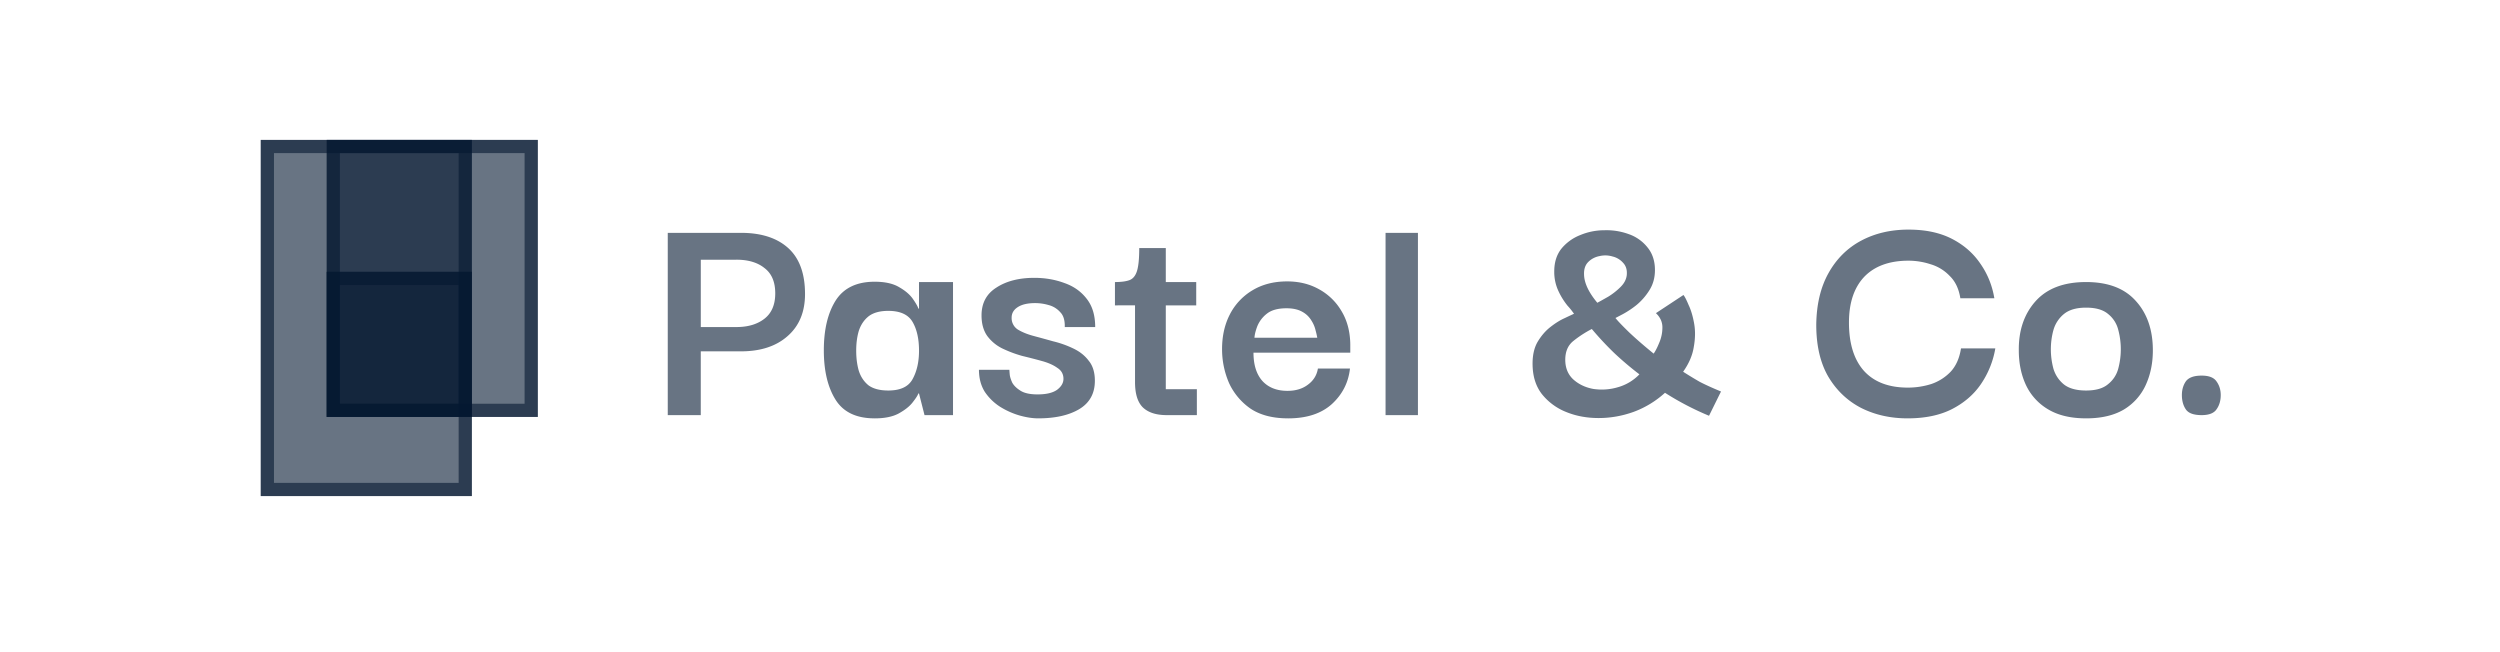 <svg xmlns="http://www.w3.org/2000/svg" width="184" height="48" fill="none"><path fill="#041831" fill-opacity=".6" d="M51.577 30.553h-2.43V17.137h5.385c1.493 0 2.653.373 3.48 1.12.825.747 1.238 1.875 1.238 3.384 0 1.318-.429 2.351-1.286 3.098-.843.746-1.986 1.12-3.432 1.12h-2.955v4.694Zm2.621-11.438h-2.62v4.956h2.62c.858 0 1.55-.206 2.074-.62.524-.412.786-1.032.786-1.858 0-.842-.262-1.461-.786-1.859-.509-.413-1.2-.62-2.074-.62ZM64.375 30.791c-1.35 0-2.312-.46-2.884-1.382-.572-.921-.857-2.128-.857-3.622 0-1.509.285-2.724.857-3.646.588-.937 1.55-1.406 2.884-1.406.762 0 1.366.135 1.81.405.446.255.78.54 1.002.858.222.318.357.556.405.715h.047V20.76h2.503v9.794h-2.097l-.406-1.596h-.047c-.048.142-.19.365-.43.667-.222.286-.563.556-1.024.81-.445.238-1.032.357-1.763.357Zm1-2.049c.89 0 1.486-.278 1.788-.834.318-.572.477-1.27.477-2.097 0-.874-.16-1.58-.477-2.12-.318-.541-.914-.811-1.787-.811-.62 0-1.104.135-1.454.405-.333.27-.572.628-.715 1.072-.127.43-.19.914-.19 1.454 0 .54.063 1.033.19 1.477.143.445.382.803.715 1.073.35.254.834.381 1.454.381ZM76.412 30.791c-.413 0-.874-.071-1.382-.214a5.742 5.742 0 0 1-1.43-.643 3.876 3.876 0 0 1-1.12-1.097c-.286-.46-.429-1-.429-1.62h2.24c0 .032.008.143.024.334.016.174.08.38.19.62.128.222.334.42.62.595s.7.262 1.24.262c.635 0 1.111-.111 1.429-.334.318-.238.477-.508.477-.81 0-.35-.151-.62-.453-.81-.286-.207-.66-.373-1.12-.5-.46-.128-.953-.255-1.478-.382a8.85 8.85 0 0 1-1.453-.548 3.054 3.054 0 0 1-1.096-.905c-.286-.398-.43-.906-.43-1.525 0-.906.366-1.59 1.097-2.05.73-.476 1.66-.715 2.788-.715.794 0 1.533.127 2.216.382.683.238 1.231.627 1.644 1.167.413.524.62 1.216.62 2.073h-2.24c.016-.492-.095-.857-.334-1.096a1.707 1.707 0 0 0-.858-.524 3.548 3.548 0 0 0-.977-.143c-.572 0-1.008.103-1.31.31-.286.19-.43.445-.43.762a1 1 0 0 0 .43.858c.302.19.683.35 1.144.477.476.127.969.262 1.477.405a7.395 7.395 0 0 1 1.478.524c.476.223.857.525 1.143.906.302.365.453.858.453 1.477 0 .938-.39 1.636-1.168 2.097-.762.445-1.763.667-3.002.667ZM85.873 30.553c-.778 0-1.366-.19-1.763-.572-.382-.381-.572-1-.572-1.859v-5.647H82.06v-1.716c.461 0 .819-.048 1.073-.143.254-.095.437-.318.548-.667.111-.35.167-.914.167-1.692h1.954v2.502h2.24v1.716h-2.24v6.172h2.287v1.906h-2.216ZM94.806 30.791c-1.128 0-2.05-.238-2.764-.714a4.666 4.666 0 0 1-1.573-1.86 6.24 6.24 0 0 1-.524-2.406c-.016-.985.166-1.859.548-2.621a4.382 4.382 0 0 1 1.668-1.811c.73-.445 1.588-.668 2.573-.668.874 0 1.653.191 2.336.572a4.3 4.3 0 0 1 1.668 1.62c.413.684.627 1.494.643 2.431v.62h-7.125c0 .905.222 1.604.667 2.097.445.477 1.057.715 1.835.715.604 0 1.104-.151 1.502-.453.412-.302.659-.699.738-1.191h2.36c-.112 1.032-.557 1.906-1.335 2.62-.779.7-1.85 1.05-3.217 1.05Zm-2.478-5.933h4.623a5.094 5.094 0 0 0-.12-.524 2.23 2.23 0 0 0-.31-.74 1.739 1.739 0 0 0-.667-.643c-.302-.174-.69-.262-1.167-.262-.636 0-1.12.135-1.454.405a2.234 2.234 0 0 0-.691.906c-.127.334-.199.62-.215.858ZM101.977 30.553V17.137h2.383v13.416h-2.383ZM125.784 30.6a21.034 21.034 0 0 1-3.241-1.691 7.059 7.059 0 0 1-2.311 1.406c-.842.302-1.7.453-2.574.453-.874 0-1.676-.151-2.407-.453a4.317 4.317 0 0 1-1.787-1.335c-.445-.587-.667-1.326-.667-2.216 0-.651.127-1.191.381-1.62.27-.445.58-.802.929-1.073.366-.286.707-.5 1.025-.643.334-.159.572-.27.715-.334a5.237 5.237 0 0 0-.477-.595 5.219 5.219 0 0 1-.667-1.073 3.316 3.316 0 0 1-.31-1.453c0-.668.175-1.223.525-1.668a3.376 3.376 0 0 1 1.382-1.001 4.6 4.6 0 0 1 1.787-.358 4.748 4.748 0 0 1 1.787.286 3.013 3.013 0 0 1 1.382.977c.366.445.548 1.001.548 1.668 0 .556-.135 1.049-.405 1.478a4.54 4.54 0 0 1-.953 1.096 6.786 6.786 0 0 1-1.001.667 45.29 45.29 0 0 1-.548.286c.175.223.517.58 1.025 1.073.524.492 1.12 1.008 1.787 1.549.127-.175.262-.437.405-.787.159-.365.239-.747.239-1.144 0-.397-.159-.746-.477-1.048l2.025-1.335c.096.111.223.358.382.739.174.365.31.818.405 1.358.095.525.087 1.096-.024 1.716-.095.62-.357 1.231-.786 1.835.397.254.802.5 1.215.739.429.222.953.46 1.573.715l-.882 1.787Zm-8.221-8.316c.206-.111.476-.262.81-.453a4.97 4.97 0 0 0 .905-.714c.271-.27.421-.564.453-.882.032-.366-.055-.66-.262-.882a1.493 1.493 0 0 0-.786-.476 1.85 1.85 0 0 0-.977-.024 1.552 1.552 0 0 0-.811.429c-.222.222-.325.532-.309.929.016.62.341 1.31.977 2.073Zm3.098 5.267a23.09 23.09 0 0 1-1.883-1.597 23.236 23.236 0 0 1-1.62-1.74 7.961 7.961 0 0 0-1.359.882c-.397.318-.595.779-.595 1.382 0 .588.19 1.065.571 1.43.398.365.89.604 1.478.715a4.154 4.154 0 0 0 1.811-.12 3.503 3.503 0 0 0 1.597-.952ZM140.397 30.791c-1.255 0-2.391-.254-3.407-.762-1.017-.524-1.827-1.295-2.431-2.312-.588-1.016-.882-2.287-.882-3.812.016-1.494.318-2.765.906-3.813.588-1.049 1.39-1.843 2.407-2.383 1.016-.54 2.176-.81 3.479-.81 1.239 0 2.295.222 3.169.667.874.445 1.573 1.048 2.097 1.811.54.763.89 1.62 1.049 2.574h-2.502c-.112-.7-.374-1.248-.787-1.645a3.157 3.157 0 0 0-1.406-.858 5.234 5.234 0 0 0-1.62-.262c-1.414 0-2.502.398-3.265 1.192-.747.794-1.12 1.914-1.12 3.36 0 1.54.365 2.724 1.096 3.55.747.827 1.827 1.24 3.241 1.24.588 0 1.16-.088 1.716-.262a3.556 3.556 0 0 0 1.43-.906c.397-.429.651-1 .762-1.716h2.526a6.606 6.606 0 0 1-1.072 2.645c-.524.763-1.239 1.374-2.145 1.835-.89.445-1.97.667-3.241.667ZM153.541 30.791c-1.112 0-2.034-.214-2.764-.643a4.098 4.098 0 0 1-1.645-1.763c-.365-.763-.548-1.629-.548-2.598-.016-1.461.389-2.66 1.216-3.598.842-.953 2.089-1.43 3.741-1.43 1.604 0 2.82.46 3.646 1.382.842.922 1.263 2.137 1.263 3.646 0 .938-.175 1.787-.524 2.55a4.065 4.065 0 0 1-1.621 1.811c-.731.429-1.652.643-2.764.643Zm0-2.049c.699 0 1.231-.15 1.596-.453.382-.302.636-.683.763-1.144a5.533 5.533 0 0 0 0-2.883 2.157 2.157 0 0 0-.763-1.168c-.365-.301-.897-.452-1.596-.452-.715 0-1.263.159-1.644.476a2.35 2.35 0 0 0-.763 1.168c-.127.46-.191.937-.191 1.43 0 .476.064.953.191 1.43.143.46.397.841.763 1.143.381.302.929.453 1.644.453ZM162.04 30.553c-.587 0-.977-.143-1.167-.429-.191-.286-.286-.635-.286-1.048 0-.382.095-.715.286-1.001.206-.286.596-.43 1.167-.43.541 0 .906.144 1.097.43.206.286.309.62.309 1 0 .414-.103.763-.309 1.05-.191.285-.556.428-1.097.428ZM19.193 10.298h15.534v26.213H19.193z"/><path stroke="#041831" stroke-opacity=".6" stroke-width=".971" d="M19.679 10.783h14.563v25.242H19.679z"/><path fill="#041831" fill-opacity=".6" d="M24.047 10.298h15.534v20.388H24.047z"/><path stroke="#041831" stroke-opacity=".6" stroke-width=".971" d="M24.532 10.783h14.563V30.2H24.532z"/><path fill="#041831" fill-opacity=".6" d="M24.047 20.006h10.679v10.679H24.047z"/><path stroke="#041831" stroke-opacity=".6" stroke-width=".971" d="M24.532 20.492h9.708V30.2h-9.708z"/></svg>